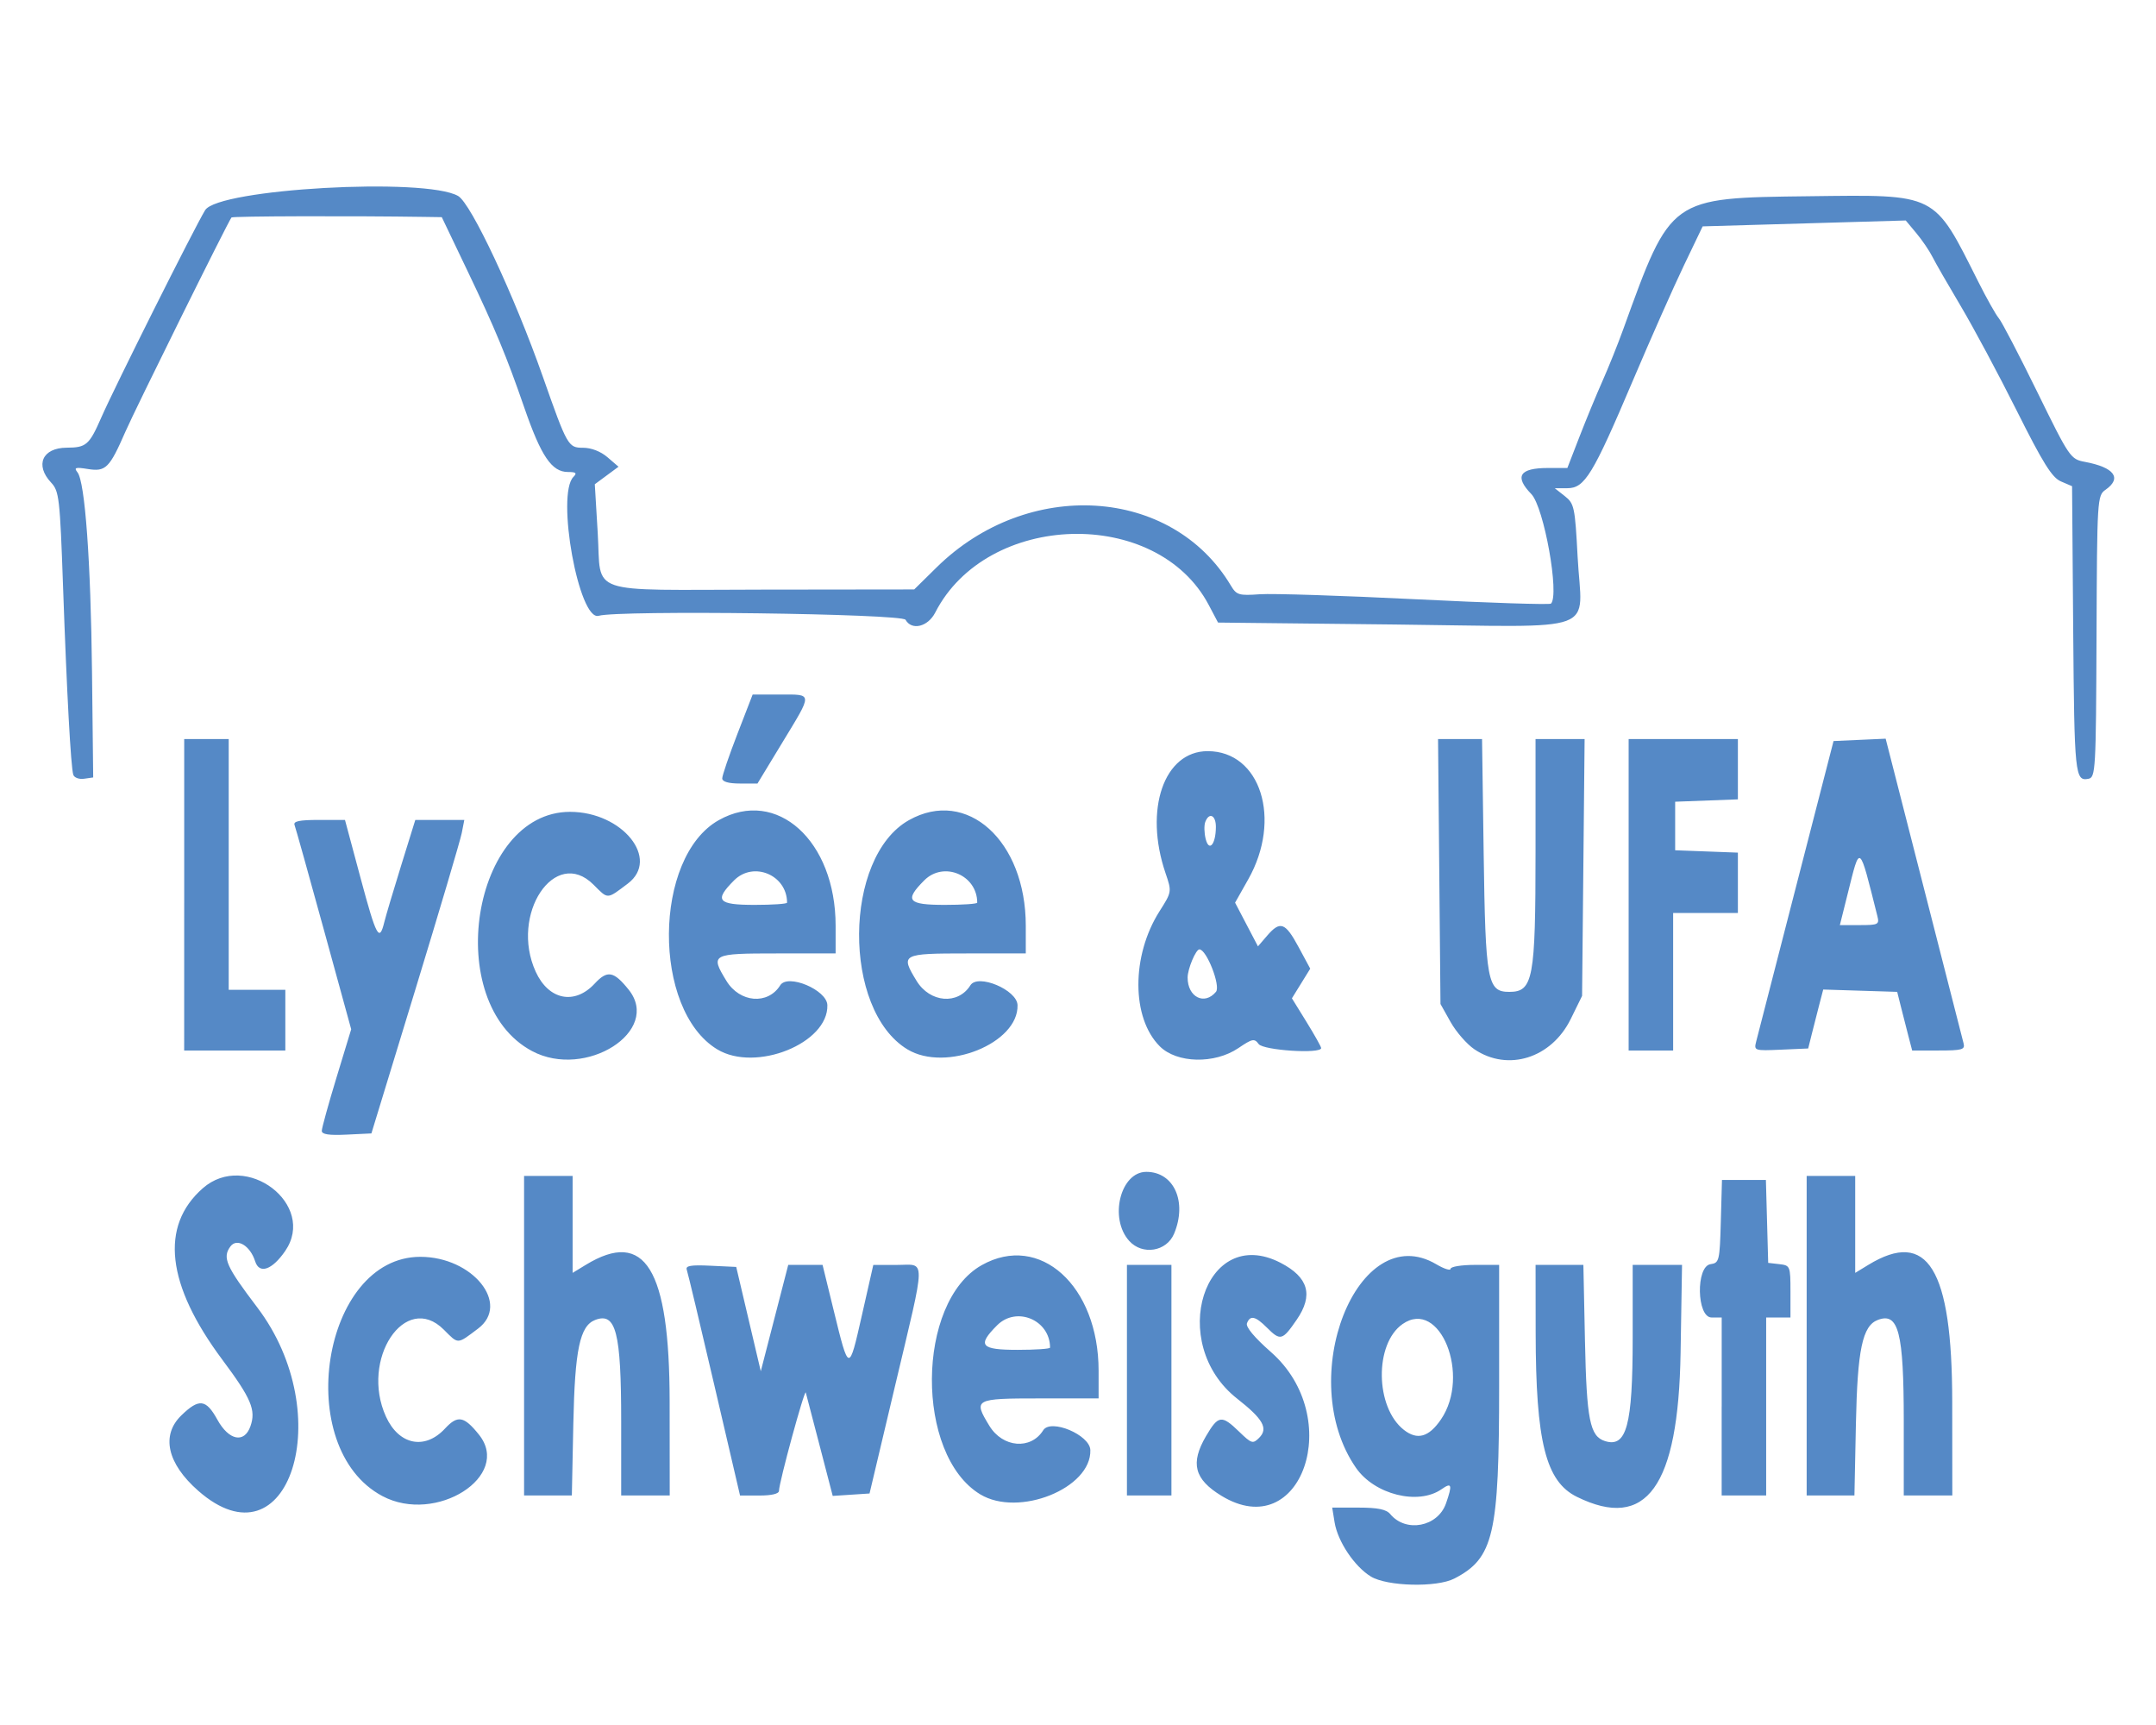 <?xml version="1.0" encoding="UTF-8"?>
<!-- Generator: Adobe Illustrator 26.0.0, SVG Export Plug-In . SVG Version: 6.00 Build 0)  -->
<svg xmlns="http://www.w3.org/2000/svg" xmlns:xlink="http://www.w3.org/1999/xlink" version="1.1" id="Calque_1" x="0px" y="0px" viewBox="0 0 1280 1024" style="enable-background:new 0 0 1280 1024;" xml:space="preserve">
<style type="text/css">
	.st0{fill:#5589C6;}
</style>
<g id="layer1">
	<path id="path172" class="st0" d="M813.87,935.86c-9.73-5.93-19.68-20.8-21.53-32.17l-1.42-8.74h15.63   c11.42,0,16.5,1.04,18.83,3.85c9.31,11.22,28.24,7.58,33.1-6.35c3.89-11.17,3.43-12.67-2.61-8.44   c-13.85,9.7-39.81,3.23-50.83-12.67c-36.71-52.96,0.94-148.41,47.66-120.85c4.68,2.76,8.51,3.97,8.51,2.7s6.49-2.32,14.41-2.32   h14.41v71.6c0,88.64-3.22,102.5-26.59,114.59C853.03,942.46,823.51,941.74,813.87,935.86z M855.48,842.62   c17.87-26.16-0.65-72.12-22.81-56.61c-16.76,11.73-16.29,49.36,0.78,62.78C841.44,855.07,848.29,853.15,855.48,842.62   L855.48,842.62z M117.71,884.98c-18.47-16.21-22.23-32.97-10.04-44.78c10.5-10.17,14.63-9.69,21.37,2.53   c6.84,12.4,16.01,14.24,19.64,3.94c3.39-9.64,0.52-16.44-16.65-39.47c-33.25-44.58-37.22-79.37-11.62-101.84   c25.59-22.46,67.83,9.75,48.89,37.28c-7.74,11.25-15.35,13.88-17.8,6.15c-2.98-9.39-10.87-14.11-14.74-8.82   c-4.83,6.6-2.58,11.69,15.96,36.11C201.04,839.76,171.37,932.07,117.71,884.98L117.71,884.98z M227.03,888.11   c-53.82-28.6-35.85-142.03,22.51-142.03c31.13,0,53.67,28.02,34.27,42.62c-12.57,9.46-11.51,9.43-20.34,0.6   c-22.86-22.85-49.79,17.65-34.33,51.63c7.67,16.86,23.1,19.99,35.04,7.11c7.52-8.11,11.29-7.45,20.14,3.56   C304.08,876.19,258.85,905.02,227.03,888.11L227.03,888.11z M581.95,887.07c-38.7-23.42-38.1-114.15,0.91-136.06   c34.43-19.35,69.37,12.23,69.37,62.69v16.43H617.4c-38.95,0-39.69,0.4-30,16.29c7.92,12.98,24.62,14.36,31.94,2.63   c4.42-7.07,27.72,2.71,27.99,11.75C648.02,883.48,604.76,900.87,581.95,887.07L581.95,887.07z M623.41,799.98   c0-16.39-19.89-24.79-31.41-13.27c-12.01,12.01-9.85,14.59,12.2,14.59C614.76,801.3,623.41,800.71,623.41,799.98L623.41,799.98z    M725.18,887.95c-16.15-9.84-18.61-19.33-9.19-35.41c7.3-12.46,9.29-12.73,19.62-2.72c7.41,7.18,8.21,7.43,11.94,3.7   c5.53-5.53,2.39-11.13-13.01-23.21c-42.02-32.95-19.37-103.99,25.72-80.68c16.61,8.59,19.62,19.22,9.56,33.82   c-8.51,12.36-9.65,12.66-17.68,4.64c-6.83-6.83-9.94-7.5-11.83-2.57c-0.83,2.16,4.43,8.47,14.23,17.08   C798.8,841.45,772.81,916.98,725.18,887.95L725.18,887.95z M936.18,888.55c-18.49-9.11-24.39-32.62-24.47-97.45l-0.05-40.22h14.19   h14.19l0.94,45.03c0.98,46.92,2.93,56.71,11.86,59.54c12.87,4.08,16.47-9.29,16.47-61.27v-43.3h14.65h14.65l-0.86,52.23   C996.43,882.62,977.49,908.9,936.18,888.55L936.18,888.55z M311.14,792.9v-94.85h14.41h14.41v28.78v28.78l7.81-4.76   c35.18-21.45,49.72,2.22,49.79,81.07l0.05,55.83H383.2h-14.41v-44.07c0-52.83-3.09-64.87-15.43-60.13   c-9.1,3.49-12.07,17.57-12.98,61.57l-0.88,42.62h-14.18h-14.18L311.14,792.9z M424.1,822.32c-8.39-35.99-15.75-66.84-16.37-68.56   c-0.86-2.4,2.41-2.96,14.12-2.4l15.24,0.72l7.29,30.96l7.29,30.96l8.15-31.56l8.15-31.56h10.19h10.19l6.61,27.02   c9.07,37.05,9,37.04,16.69,3.11l6.82-30.12h14.04c17.39,0,17.5-6.75-1.18,72.04l-15.09,63.64l-10.93,0.72l-10.93,0.72l-7.68-29.53   c-4.23-16.24-7.97-30.56-8.31-31.82c-0.66-2.42-15.91,53.46-15.91,58.3c0,1.78-4.3,2.82-11.56,2.82h-11.56L424.1,822.32z    M669.05,819.31v-68.44h13.21h13.21v68.44v68.44h-13.21h-13.21V819.31z M1022.16,834.92v-52.83h-6.01c-8.86,0-9.43-30.4-0.6-31.65   c5.15-0.73,5.44-1.92,6.09-25.38l0.68-24.61h13.04h13.04l0.68,24.61l0.68,24.61l6.61,0.76c6.44,0.74,6.61,1.14,6.61,16.21v15.45   h-7.21h-7.21v52.83v52.83h-13.21h-13.21V834.92z M1072.6,792.9v-94.85h14.41h14.41v28.78v28.78l7.81-4.76   c35.18-21.45,49.72,2.22,49.79,81.07l0.05,55.83h-14.41h-14.41v-44.07c0-52.83-3.09-64.87-15.43-60.13   c-9.1,3.49-12.07,17.57-12.98,61.57l-0.88,42.62h-14.18h-14.18L1072.6,792.9z M670.42,736.65c-12.11-13.38-5.27-41.01,10.15-41.01   c16.41,0,24.39,17.77,16.48,36.71C692.6,742.98,678.25,745.3,670.42,736.65L670.42,736.65z M191.04,671.31   c0-1.62,3.93-15.86,8.73-31.63l8.73-28.68l-16.23-59.09c-8.92-32.5-16.75-60.46-17.39-62.14c-0.87-2.26,2.82-3.04,14.38-3.04h15.55   l9.29,34.62c9.37,34.9,11.11,38.13,14.06,26.04c0.89-3.64,5.39-18.78,10.01-33.64l8.39-27.02h14.55h14.55l-1.53,7.8   c-0.84,4.29-13.25,46.17-27.58,93.05l-26.05,85.25l-14.72,0.71C195.33,674.05,191.04,673.4,191.04,671.31L191.04,671.31z    M315.91,623.96c-53.82-28.6-35.85-142.03,22.51-142.03c31.13,0,53.67,28.02,34.27,42.62c-12.57,9.46-11.51,9.43-20.34,0.6   c-22.86-22.85-49.79,17.65-34.33,51.63c7.67,16.86,23.1,19.99,35.04,7.11c7.52-8.11,11.29-7.45,20.14,3.56   C392.96,612.04,347.73,640.87,315.91,623.96L315.91,623.96z M425.82,622.92c-38.7-23.42-38.1-114.15,0.91-136.06   c34.43-19.35,69.37,12.23,69.37,62.69v16.43h-34.83c-38.95,0-39.69,0.4-30,16.29c7.92,12.98,24.62,14.36,31.94,2.63   c4.42-7.07,27.72,2.71,27.99,11.75C491.88,619.33,448.62,636.72,425.82,622.92L425.82,622.92z M467.27,535.84   c0-16.39-19.89-24.79-31.41-13.27c-12.01,12.01-9.85,14.59,12.2,14.59C458.63,537.16,467.27,536.56,467.27,535.84L467.27,535.84z    M538.72,622.92c-38.7-23.42-38.1-114.15,0.91-136.06c34.43-19.35,69.37,12.23,69.37,62.69v16.43h-34.83   c-38.95,0-39.69,0.4-30,16.29c7.92,12.98,24.62,14.36,31.94,2.63c4.42-7.07,27.72,2.71,27.99,11.75   C604.78,619.33,561.52,636.72,538.72,622.92L538.72,622.92z M580.17,535.84c0-16.39-19.89-24.79-31.41-13.27   c-12.01,12.01-9.85,14.59,12.2,14.59C571.53,537.16,580.17,536.56,580.17,535.84L580.17,535.84z M688.54,621.1   c-16.85-16.84-16.92-53.71-0.17-80.11c7.35-11.58,7.36-11.63,3.59-22.69c-12.88-37.78-0.92-72.4,25.02-72.4   c31.44,0,44.23,40.42,24.1,76.09l-7.82,13.85l6.79,12.97l6.79,12.97l5.43-6.31c7.76-9.02,10.77-7.95,18.64,6.63l6.97,12.92   l-5.44,8.8l-5.44,8.8l8.68,14.05c4.77,7.73,8.68,14.7,8.68,15.49c0,3.59-34.35,1.37-37.11-2.4c-2.52-3.44-3.76-3.2-12.01,2.4   C721.1,631.75,698.68,631.24,688.54,621.1L688.54,621.1z M721.92,588.76c2.89-3.48-5.59-25.18-9.84-25.18c-2.14,0-7,11.61-7,16.73   C705.08,591.93,715.1,596.97,721.92,588.76z M721.86,490.93c0.04-7.05-4.01-8.98-6.3-3c-0.76,1.99-0.65,6.52,0.24,10.08   C717.79,505.97,721.8,501.29,721.86,490.93L721.86,490.93z M875.38,622.91c-4.49-3.02-10.86-10.32-14.17-16.21l-6.01-10.71   l-0.72-78.64l-0.72-78.64h13.06h13.06l0.96,67.84c1.08,76.23,2.19,82.25,15.22,82.25c14.15,0,15.57-7.6,15.58-83.45l0-66.64h14.57   h14.56l-0.75,76.24l-0.75,76.24l-6.72,13.68C921.12,628.17,895.29,636.32,875.38,622.91L875.38,622.91z M109.36,531.15V438.7h13.21   h13.21v74.44v74.44h16.81h16.81v18.01v18.01h-30.03h-30.03L109.36,531.15z M966.91,531.15V438.7h32.43h32.43v17.91v17.91   l-18.62,0.7l-18.62,0.7v14.41v14.41l18.62,0.7l18.62,0.7v17.91v17.91h-19.22h-19.22v40.82v40.82h-13.21h-13.21V531.15z    M1042.62,618.31c0.77-3.03,11.42-44.42,23.67-91.96l22.27-86.45l15.47-0.7l15.47-0.7l22.6,88.35   c12.43,48.59,23.08,90.24,23.67,92.55c0.94,3.68-0.88,4.2-14.73,4.2h-15.8l-2.35-9c-1.29-4.95-3.29-12.79-4.44-17.41l-2.1-8.4   l-21.96-0.69l-21.96-0.69l-2.37,9.09c-1.3,5-3.31,12.88-4.46,17.5l-2.09,8.4l-16.14,0.71   C1041.58,623.81,1041.25,623.7,1042.62,618.31L1042.62,618.31z M1114.57,543.76c-10.99-43.71-10.14-43.07-17.61-13.21l-4.65,18.61   h11.81C1115.17,549.16,1115.84,548.81,1114.57,543.76L1114.57,543.76z M428.78,462.11c-0.03-1.65,4.02-13.54,9-26.41l9.06-23.41   h16.22c19.65,0,19.58-1.43,1.43,28.47l-14.78,24.36h-10.44C432.56,465.12,428.82,464.05,428.78,462.11z M43.5,459.88   c-1.46-4.67-3.84-48.56-6.08-111.99c-1.84-52.21-2.32-56.35-7.05-61.39c-9.78-10.41-5.22-20.67,9.22-20.74   c11.64-0.05,13.4-1.59,20.61-18.05c7.92-18.1,55.25-112.58,61.58-122.94c7.76-12.7,130.67-19.61,150.19-8.44   c7.74,4.43,33.35,59.05,50.37,107.45c14.42,41,15,42.02,23.78,42.02c4.92,0,10.51,2.16,14.54,5.63l6.55,5.63l-7.04,5.2l-7.04,5.2   l1.75,29.19c2.22,37.06-8.08,33.52,96.96,33.37l90.91-0.11l13.31-13.1c54.1-53.24,139.66-47.96,174.68,10.78   c3.37,5.65,4.74,6.06,17.23,5.17c7.46-0.53,49.1,0.81,92.53,2.97c43.43,2.16,79.57,3.33,80.3,2.6c5.19-5.19-4.15-57.29-11.66-65.04   c-10.19-10.51-7.03-15.48,9.85-15.48h11.54l7.21-18.61c3.97-10.24,10.1-25.09,13.64-33.02c3.53-7.92,9.1-21.79,12.36-30.81   c28.42-78.54,27.47-77.87,110.19-78.88c76.68-0.94,73.84-2.38,100.61,50.86c4.98,9.91,10.46,19.63,12.17,21.61   c1.71,1.98,11.94,21.6,22.73,43.59c19.27,39.28,19.78,40.02,28.42,41.64c17.38,3.26,22.08,9.61,12.23,16.51   c-4.98,3.48-5.07,5.03-5.4,87.15c-0.32,79.39-0.56,83.65-4.8,84.46c-7.98,1.54-8.36-2.18-9.05-88.44l-0.67-85.25l-6.63-2.85   c-5.29-2.28-10.61-10.8-26.25-42.04c-10.79-21.55-25.73-49.44-33.19-61.99c-7.46-12.55-15.06-25.75-16.87-29.35   c-1.81-3.6-6.11-9.91-9.55-14.02l-6.25-7.49l-60.29,1.75l-60.29,1.75l-11.07,23.08c-6.09,12.69-19.8,43.61-30.46,68.71   c-23.67,55.73-28.49,63.64-38.78,63.64h-7.5l5.96,4.69c5.62,4.42,6.06,6.47,7.62,36.01c2.45,46.49,15.72,41.58-108.6,40.21   l-104.88-1.15l-5.53-10.47c-30.83-58.35-131.63-55.53-162.38,4.54c-4.34,8.47-13.96,10.81-17.61,4.28   c-2.03-3.63-170.13-5.81-182.19-2.37c-11.73,3.35-25.41-72.04-14.97-82.48c2.24-2.24,1.52-2.88-3.23-2.88   c-9.67,0-15.99-9.33-26.03-38.42c-10.31-29.87-17.42-47.03-33.12-79.84l-15.79-33.02l-9.8-0.15   c-43.86-0.67-114.44-0.46-115.07,0.35c-2.18,2.81-57.07,113.65-62.93,127.07c-9.49,21.74-11.7,23.95-22.37,22.23   c-7.37-1.18-8.36-0.86-6.11,1.99c4.46,5.64,7.88,52.63,8.62,118.67l0.7,62.44l-5.42,0.77C46.92,462.71,44.04,461.63,43.5,459.88   L43.5,459.88z"></path>
</g>
</svg>

